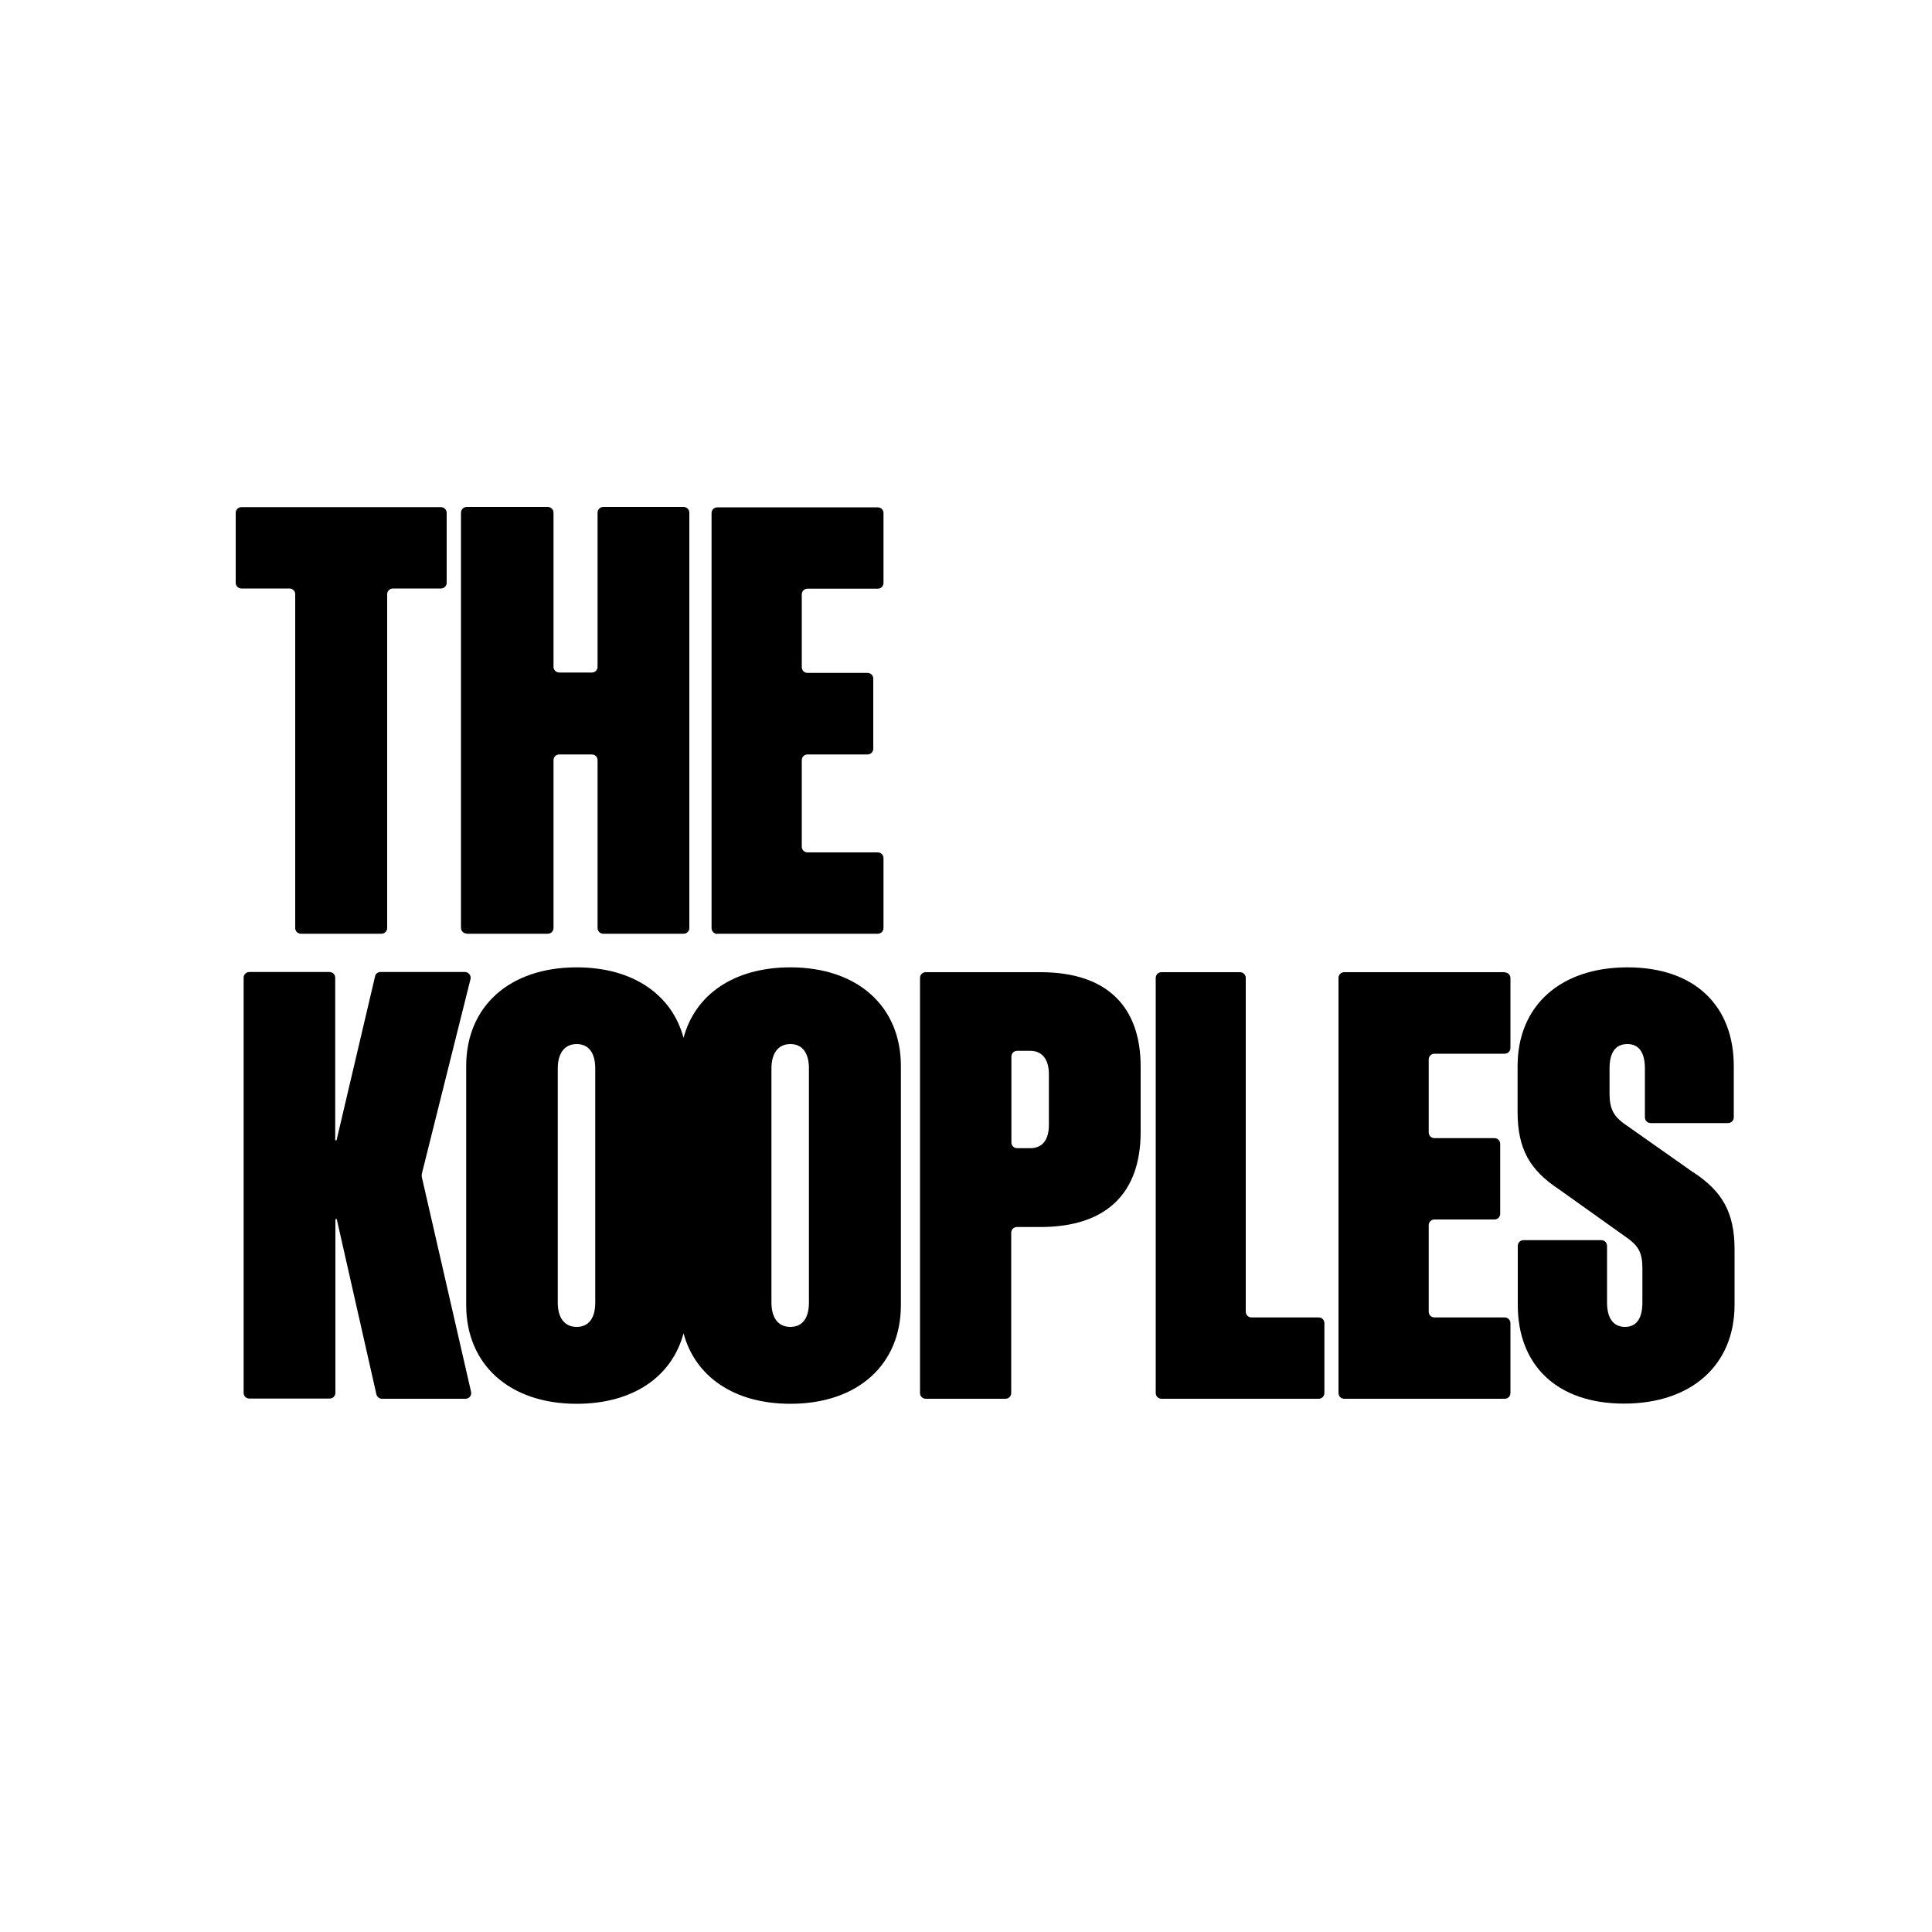 <?xml version="1.0" encoding="UTF-8"?><svg id="Logos" xmlns="http://www.w3.org/2000/svg" viewBox="0 0 100 100"><path d="M15.28,30.76v17.27c0,.17,.13,.3,.3,.3h4.16c.17,0,.3-.13,.3-.3V30.76c0-.17,.13-.3,.3-.3h2.48c.17,0,.3-.13,.3-.3v-3.61c0-.17-.13-.3-.3-.3H12.5c-.17,0-.3,.13-.3,.3v3.61c0,.17,.13,.3,.3,.3h2.48c.17,0,.3,.13,.3,.3Z"/><path d="M24.16,48.33h4.19c.17,0,.3-.13,.3-.3v-8.68c0-.17,.13-.3,.3-.3h1.68c.17,0,.3,.13,.3,.3v8.68c0,.17,.13,.3,.3,.3h4.15c.17,0,.3-.13,.3-.3V26.54c0-.17-.13-.3-.3-.3h-4.15c-.17,0-.3,.13-.3,.3v7.97c0,.17-.13,.3-.3,.3h-1.68c-.17,0-.3-.13-.3-.3v-7.97c0-.17-.13-.3-.3-.3h-4.19c-.17,0-.3,.13-.3,.3v21.48c0,.17,.13,.3,.3,.3Z"/><path d="M37.13,48.33h8.3c.17,0,.3-.13,.3-.3v-3.61c0-.17-.13-.3-.3-.3h-3.63c-.17,0-.3-.13-.3-.3v-4.47c0-.17,.13-.3,.3-.3h3.1c.17,0,.3-.13,.3-.3v-3.62c0-.17-.13-.3-.3-.3h-3.1c-.17,0-.3-.13-.3-.3v-3.76c0-.17,.13-.3,.3-.3h3.63c.17,0,.3-.13,.3-.3v-3.61c0-.17-.13-.3-.3-.3h-8.3c-.17,0-.3,.13-.3,.3v21.48c0,.17,.14,.3,.3,.3Z"/><path d="M21.83,60.91s0-.09,0-.14l2.52-10.08c.05-.19-.09-.38-.29-.38h-4.36c-.14,0-.27,.09-.29,.24l-1.99,8.47h-.07v-8.41c0-.17-.13-.3-.3-.3h-4.14c-.17,0-.3,.13-.3,.3v21.48c0,.17,.13,.3,.3,.3h4.15c.17,0,.3-.13,.3-.3v-8.99h.07l2.05,9.06c.03,.14,.15,.24,.29,.24h4.32c.2,0,.34-.18,.29-.37l-2.55-11.12Z"/><path d="M40.91,50.07c-2.91,0-4.93,1.4-5.53,3.65-.6-2.24-2.62-3.65-5.53-3.65-3.49,0-5.72,2.03-5.72,5.11v12.37c0,3.07,2.23,5.11,5.72,5.11,2.91,0,4.93-1.4,5.53-3.65,.6,2.24,2.62,3.65,5.53,3.65,3.49,0,5.72-2.03,5.72-5.11v-12.37c0-3.08-2.23-5.11-5.72-5.11Zm-10.1,17.35c0,.77-.31,1.26-.96,1.26s-.98-.49-.98-1.26v-12.12c0-.77,.34-1.26,.98-1.26s.96,.49,.96,1.26v12.12Zm11.06,0c0,.77-.31,1.26-.96,1.26s-.98-.49-.98-1.26v-12.12c0-.77,.34-1.26,.98-1.26s.96,.49,.96,1.26v12.12Z"/><path d="M53.86,50.32h-5.94c-.17,0-.3,.13-.3,.3v21.48c0,.17,.13,.3,.3,.3h4.12c.17,0,.3-.13,.3-.3v-8.29c0-.17,.13-.3,.3-.3h1.21c3.49,0,5.19-1.82,5.19-4.92v-3.38c0-3.07-1.7-4.89-5.19-4.89Zm.43,7.91c0,.77-.34,1.2-.96,1.2h-.68c-.17,0-.3-.13-.3-.3v-4.44c0-.17,.13-.3,.3-.3h.68c.62,0,.96,.46,.96,1.2v2.65Z"/><path d="M68.26,68.19h-3.48c-.17,0-.3-.13-.3-.3v-17.27c0-.17-.13-.3-.3-.3h-4.06c-.17,0-.3,.13-.3,.3v21.48c0,.17,.13,.3,.3,.3h8.13c.17,0,.3-.13,.3-.3v-3.61c0-.16-.12-.3-.29-.3Z"/><path d="M77.88,50.32h-8.3c-.17,0-.3,.13-.3,.3v21.48c0,.17,.13,.3,.3,.3h8.3c.17,0,.3-.13,.3-.3v-3.61c0-.17-.13-.3-.3-.3h-3.63c-.17,0-.3-.13-.3-.3v-4.47c0-.17,.13-.3,.3-.3h3.1c.17,0,.3-.13,.3-.3v-3.61c0-.17-.13-.3-.3-.3h-3.1c-.17,0-.3-.13-.3-.3v-3.77c0-.17,.13-.3,.3-.3h3.63c.17,0,.3-.13,.3-.3v-3.61c0-.17-.13-.3-.3-.3Z"/><path d="M87.64,60.68l-3.62-2.55c-.49-.37-.71-.74-.71-1.51v-1.32c0-.77,.27-1.26,.93-1.26,.62,0,.9,.49,.9,1.26v2.53c0,.17,.13,.3,.3,.3h4c.17,0,.3-.13,.3-.3v-2.65c0-3.11-2.01-5.11-5.5-5.11s-5.69,2-5.69,5.11v2.37c0,1.94,.65,3.02,2.13,4l3.62,2.58c.49,.37,.71,.71,.71,1.51v1.78c0,.77-.27,1.26-.9,1.26s-.93-.49-.93-1.26v-2.93c0-.17-.13-.3-.3-.3h-4.02c-.17,0-.3,.13-.3,.3v3.05c0,3.11,2.01,5.11,5.5,5.11s5.72-2,5.72-5.11v-2.87c0-1.92-.64-3.01-2.13-3.99Z"/></svg>
